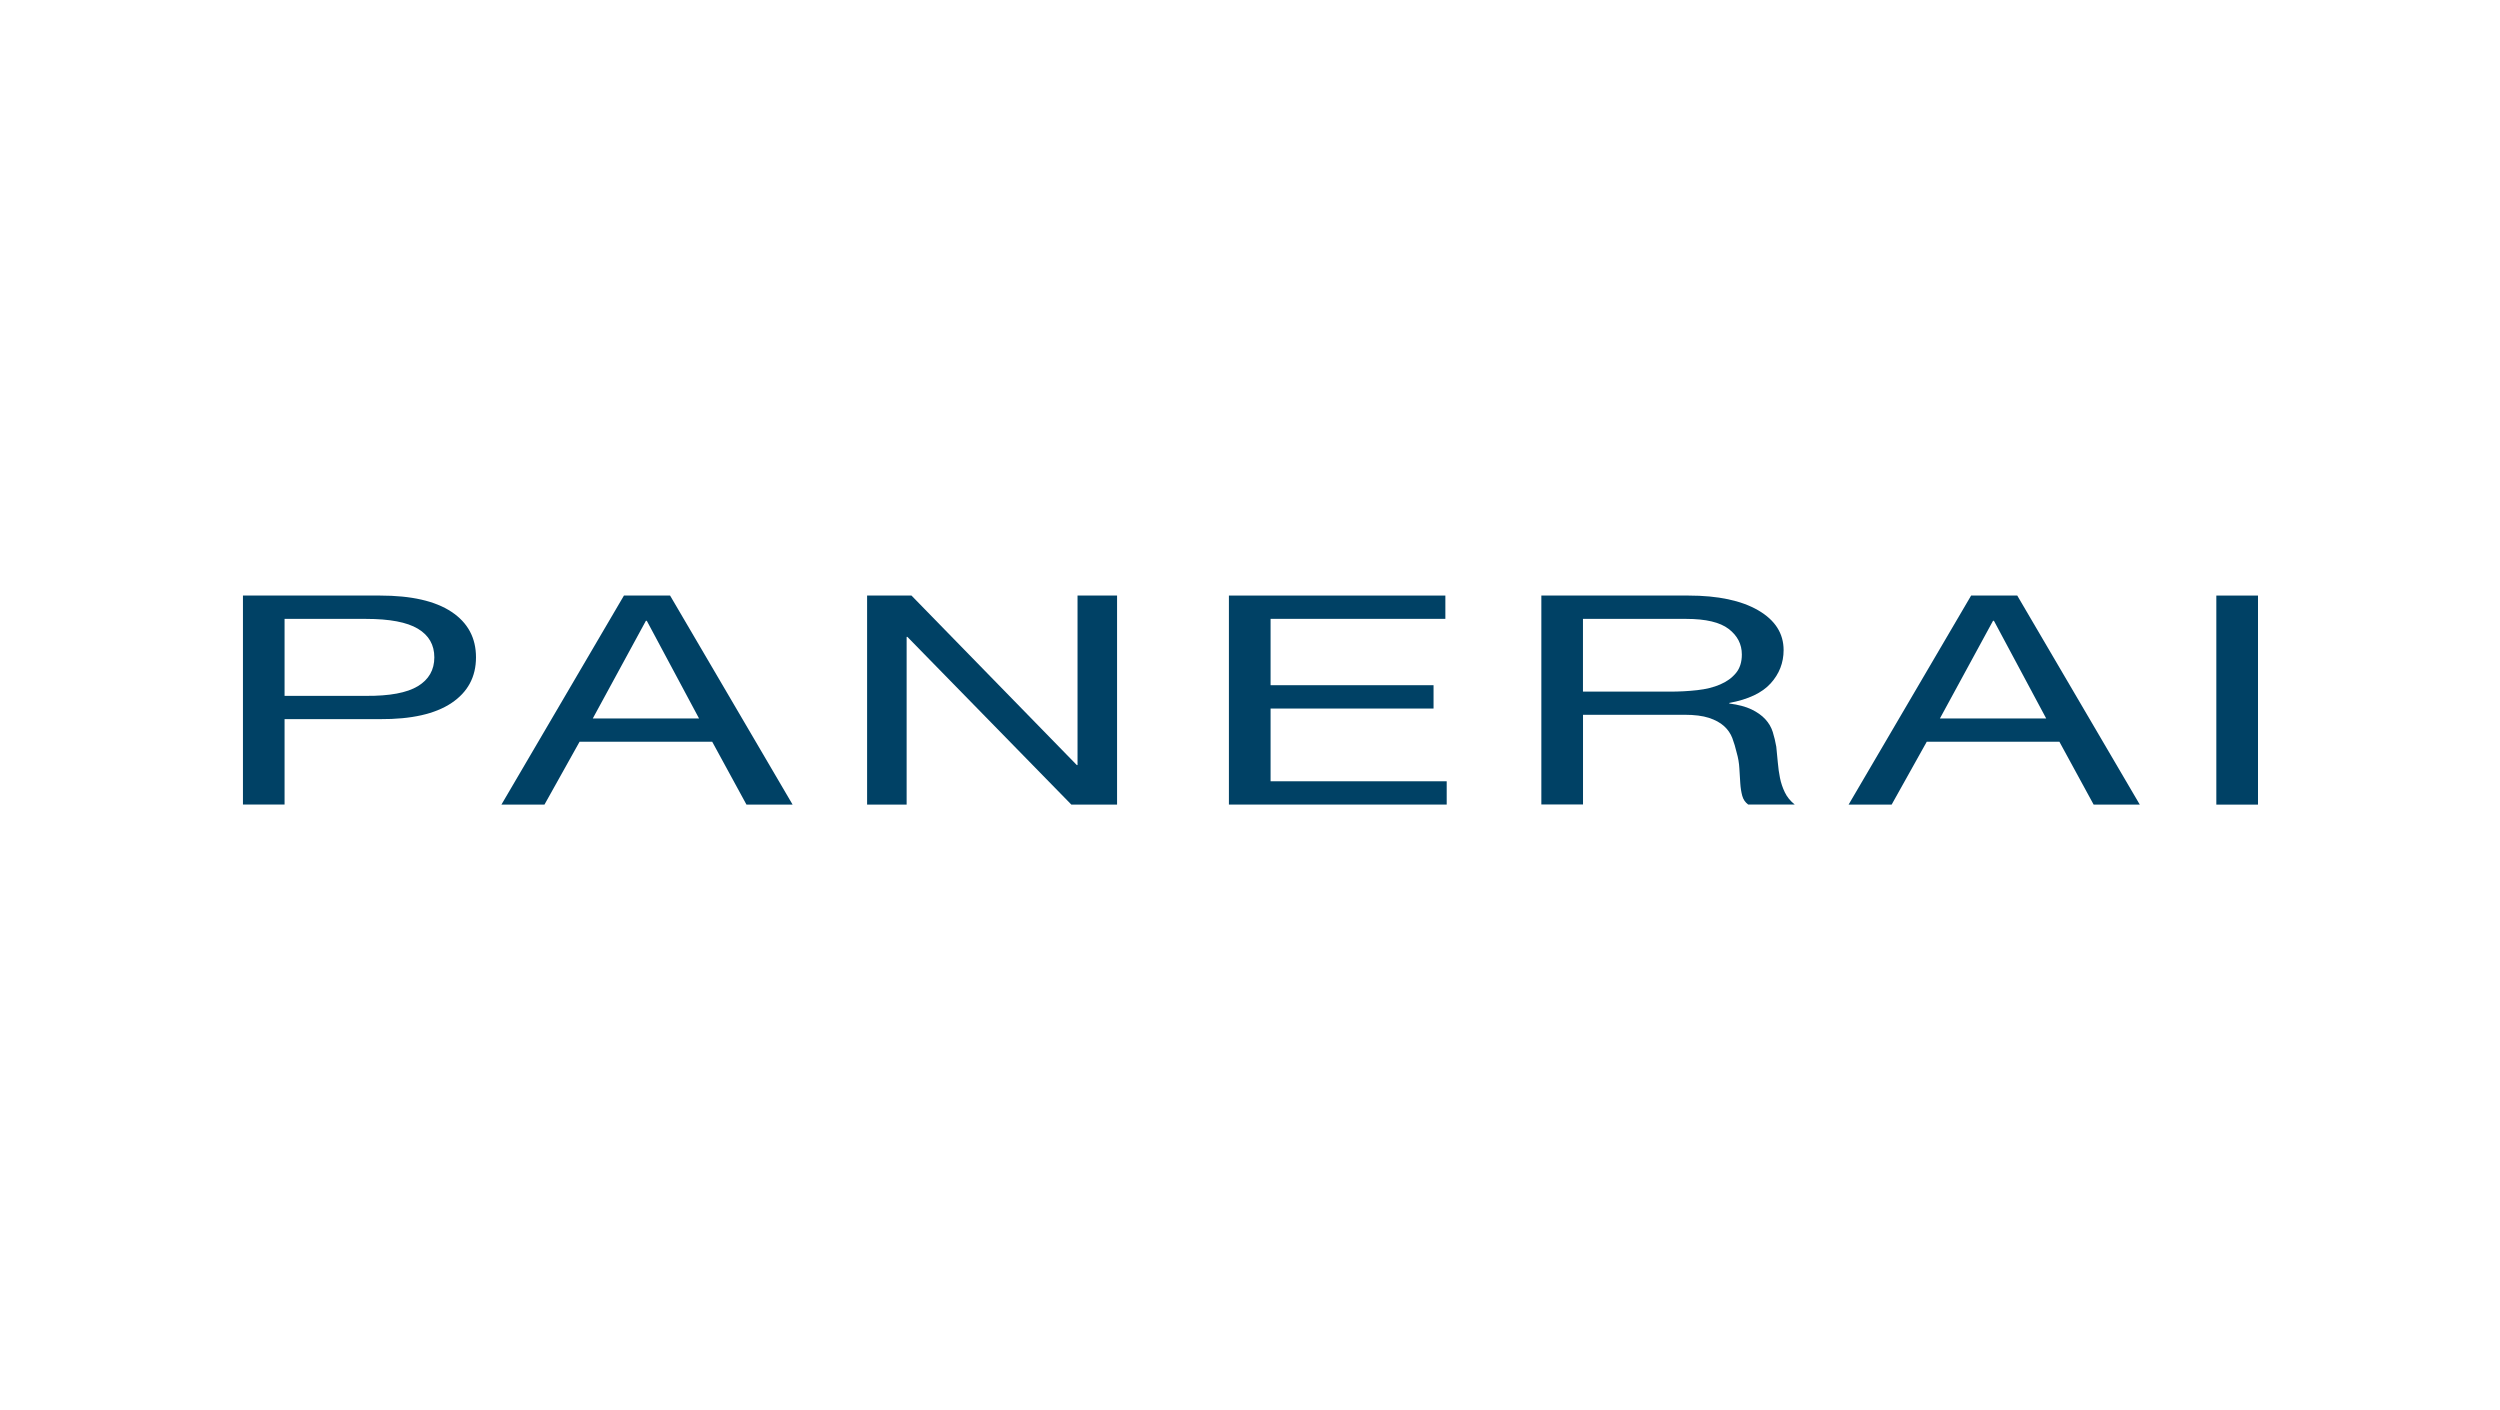<?xml version="1.0" encoding="UTF-8"?>
<svg width="156px" height="88px" viewBox="0 0 156 88" version="1.1" xmlns="http://www.w3.org/2000/svg" xmlns:xlink="http://www.w3.org/1999/xlink">
    <!-- Generator: Sketch 63.1 (92452) - https://sketch.com -->
    <title>maison-logo-panerai</title>
    <desc>Created with Sketch.</desc>
    <g id="maison-logo-panerai" stroke="none" stroke-width="1" fill="none" fill-rule="evenodd">
        <rect id="Rectangle-16:9" x="0" y="0" width="156" height="87.75"></rect>
        <g id="various-logos_004165_panerai-1" transform="translate(15, 37)" fill="#004165" fill-rule="nonzero">
            <path d="M0.16,0.163 L8.716,0.163 C10.667,0.163 12.152,0.501 13.172,1.177 C14.192,1.853 14.702,2.802 14.702,4.017 C14.702,5.236 14.192,6.187 13.172,6.869 C12.152,7.551 10.667,7.886 8.719,7.874 L2.757,7.874 L2.757,13.205 L0.16,13.205 L0.16,0.163 Z M2.757,6.422 L7.839,6.422 C9.312,6.433 10.391,6.232 11.076,5.817 C11.758,5.402 12.102,4.803 12.102,4.02 C12.102,3.237 11.761,2.642 11.076,2.232 C10.394,1.823 9.315,1.619 7.839,1.619 L2.757,1.619 L2.757,6.422 Z" id="Shape"></path>
            <path d="M23.934,0.163 L26.813,0.163 L34.459,13.208 L31.58,13.208 L29.442,9.285 L21.165,9.285 L18.974,13.208 L16.288,13.208 L23.934,0.163 Z M21.989,7.833 L28.621,7.833 L25.36,1.737 L25.304,1.737 L21.989,7.833 Z" id="Shape"></path>
            <polygon id="Path" points="39.104 0.163 41.876 0.163 52.194 10.741 52.238 10.741 52.238 0.163 54.705 0.163 54.705 13.208 51.853 13.208 41.619 2.739 41.574 2.739 41.574 13.208 39.107 13.208 39.107 0.163"></polygon>
            <polygon id="Path" points="61.684 0.163 75.191 0.163 75.191 1.616 64.284 1.616 64.284 5.757 74.453 5.757 74.453 7.213 64.284 7.213 64.284 11.752 75.274 11.752 75.274 13.205 61.684 13.205"></polygon>
            <path d="M81.18,0.163 L90.364,0.163 C92.202,0.163 93.652,0.471 94.71,1.082 C95.766,1.696 96.297,2.523 96.297,3.567 C96.297,4.355 96.027,5.049 95.49,5.642 C94.951,6.238 94.091,6.644 92.908,6.863 L92.908,6.899 C93.474,6.973 93.934,7.095 94.292,7.266 C94.648,7.438 94.936,7.64 95.155,7.88 C95.375,8.117 95.529,8.384 95.621,8.678 C95.713,8.971 95.784,9.277 95.84,9.594 C95.876,9.911 95.908,10.237 95.935,10.575 C95.962,10.91 96.009,11.236 96.071,11.545 C96.134,11.856 96.234,12.155 96.374,12.443 C96.51,12.73 96.718,12.982 96.99,13.202 L94.085,13.202 C93.901,13.065 93.777,12.885 93.714,12.65 C93.652,12.416 93.611,12.158 93.593,11.871 C93.575,11.583 93.554,11.275 93.536,10.943 C93.519,10.614 93.462,10.288 93.37,9.97 C93.296,9.653 93.207,9.351 93.098,9.06 C92.988,8.773 92.816,8.521 92.579,8.307 C92.342,8.094 92.027,7.922 91.636,7.794 C91.245,7.667 90.738,7.602 90.118,7.602 L83.78,7.602 L83.78,13.199 L81.18,13.199 L81.18,0.163 Z M89.187,6.158 C89.786,6.158 90.361,6.128 90.907,6.066 C91.452,6.006 91.933,5.888 92.339,5.71 C92.748,5.535 93.077,5.298 93.323,4.998 C93.569,4.702 93.691,4.314 93.691,3.842 C93.691,3.199 93.418,2.668 92.872,2.247 C92.327,1.829 91.443,1.619 90.222,1.619 L83.777,1.619 L83.777,6.158 L89.187,6.158 L89.187,6.158 Z" id="Shape"></path>
            <path d="M107.998,0.163 L110.877,0.163 L118.523,13.208 L115.644,13.208 L113.507,9.285 L105.229,9.285 L103.038,13.208 L100.352,13.208 L107.998,0.163 Z M106.05,7.833 L112.683,7.833 L109.421,1.737 L109.365,1.737 L106.05,7.833 Z" id="Shape"></path>
            <polygon id="Path" points="123.299 0.163 125.899 0.163 125.899 13.208 123.299 13.208"></polygon>
        </g>
    </g>
</svg>